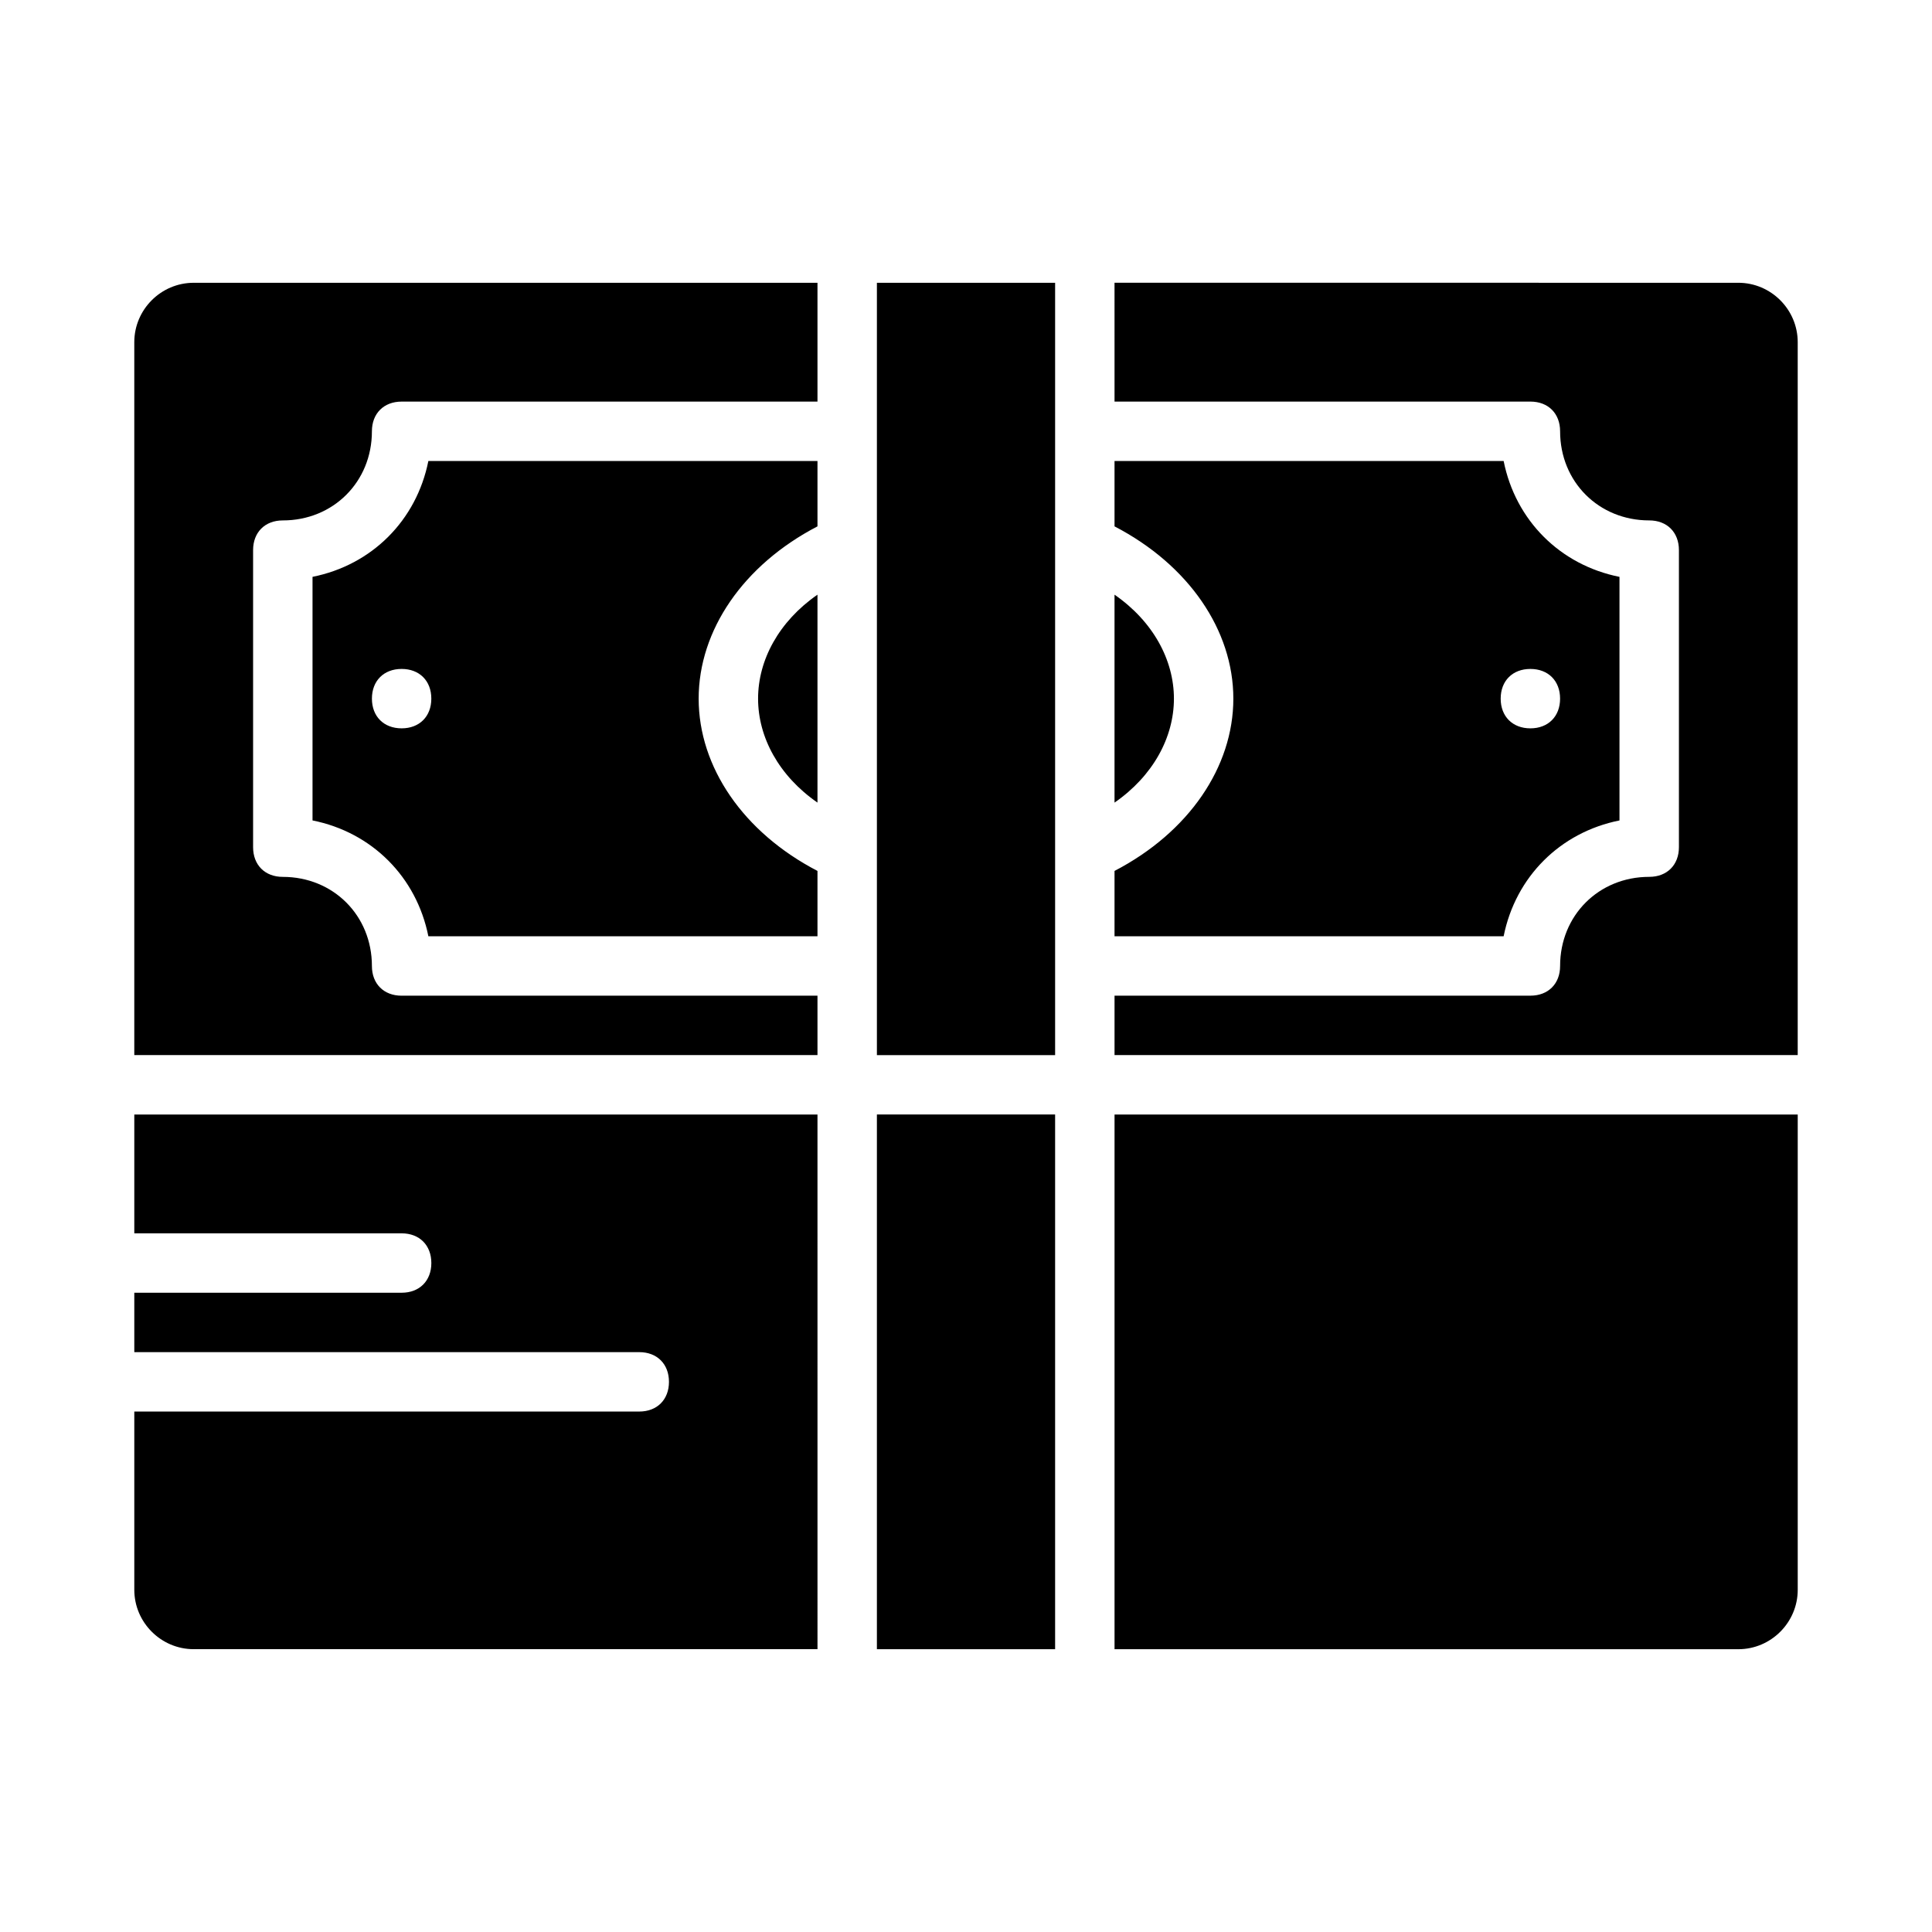 <?xml version="1.0" encoding="UTF-8"?>
<!-- Uploaded to: SVG Repo, www.svgrepo.com, Generator: SVG Repo Mixer Tools -->
<svg fill="#000000" width="800px" height="800px" version="1.1" viewBox="144 144 512 512" xmlns="http://www.w3.org/2000/svg">
 <path d="m439.36 356.7v-55.105c10.234 7.086 15.742 17.32 15.742 27.551 0 10.234-5.508 20.469-15.742 27.555zm-181.84-90.527h103.12v17.32c-19.68 10.234-31.488 27.551-31.488 45.656 0 18.105 11.809 35.426 31.488 45.656v17.316h-103.12c-3.148-15.742-14.957-27.551-30.699-30.699v-64.551c15.742-3.148 27.551-14.957 30.699-30.699zm0.785 62.973c0-4.723-3.148-7.871-7.871-7.871-4.723 0-7.871 3.148-7.871 7.871 0 4.723 3.148 7.871 7.871 7.871 4.723 0.004 7.871-3.144 7.871-7.871zm86.594 0c0 10.234 5.512 20.469 15.742 27.551v-55.105c-10.23 7.09-15.742 17.324-15.742 27.555zm31.488 110.21v141.7h47.23v-141.7zm62.977-188.93h110.21c4.723 0 7.871 3.148 7.871 7.871 0 13.383 10.234 23.617 23.617 23.617 4.723 0 7.871 3.148 7.871 7.871v78.719c0 4.723-3.148 7.871-7.871 7.871-13.383 0-23.617 10.234-23.617 23.617 0 4.723-3.148 7.871-7.871 7.871l-110.21 0.004v15.742h181.05v-188.93c0-8.66-7.086-15.742-15.742-15.742l-165.31-0.004zm-15.746 119.66v-151.14h-47.23v204.68h47.23zm-62.977 53.527v-15.742h-110.21c-4.723 0-7.871-3.148-7.871-7.871 0-13.383-10.234-23.617-23.617-23.617-4.723 0-7.871-3.148-7.871-7.871v-78.723c0-4.723 3.148-7.871 7.871-7.871 13.383 0 23.617-10.234 23.617-23.617 0-4.723 3.148-7.871 7.871-7.871h110.21v-31.488h-165.31c-8.66 0-15.742 7.086-15.742 15.742v188.93zm78.723 15.746v141.7h165.31c8.66 0 15.742-7.086 15.742-15.742v-125.95zm-78.723 0h-181.05v31.488h70.848c4.723 0 7.871 3.148 7.871 7.871s-3.148 7.871-7.871 7.871h-70.848v15.742h133.82c4.723 0 7.871 3.148 7.871 7.871s-3.148 7.871-7.871 7.871l-133.82 0.004v47.23c0 8.66 7.086 15.742 15.742 15.742h165.31zm181.84-47.234h-103.12v-17.32c19.68-10.234 31.488-27.551 31.488-45.656 0-18.105-11.809-35.426-31.488-45.656v-17.316h103.12c3.148 15.742 14.957 27.551 30.699 30.699v64.551c-15.746 3.148-27.551 14.957-30.703 30.699zm-0.785-62.977c0 4.723 3.148 7.871 7.871 7.871s7.871-3.148 7.871-7.871c0-4.723-3.148-7.871-7.871-7.871s-7.871 3.148-7.871 7.871z"/>
</svg>